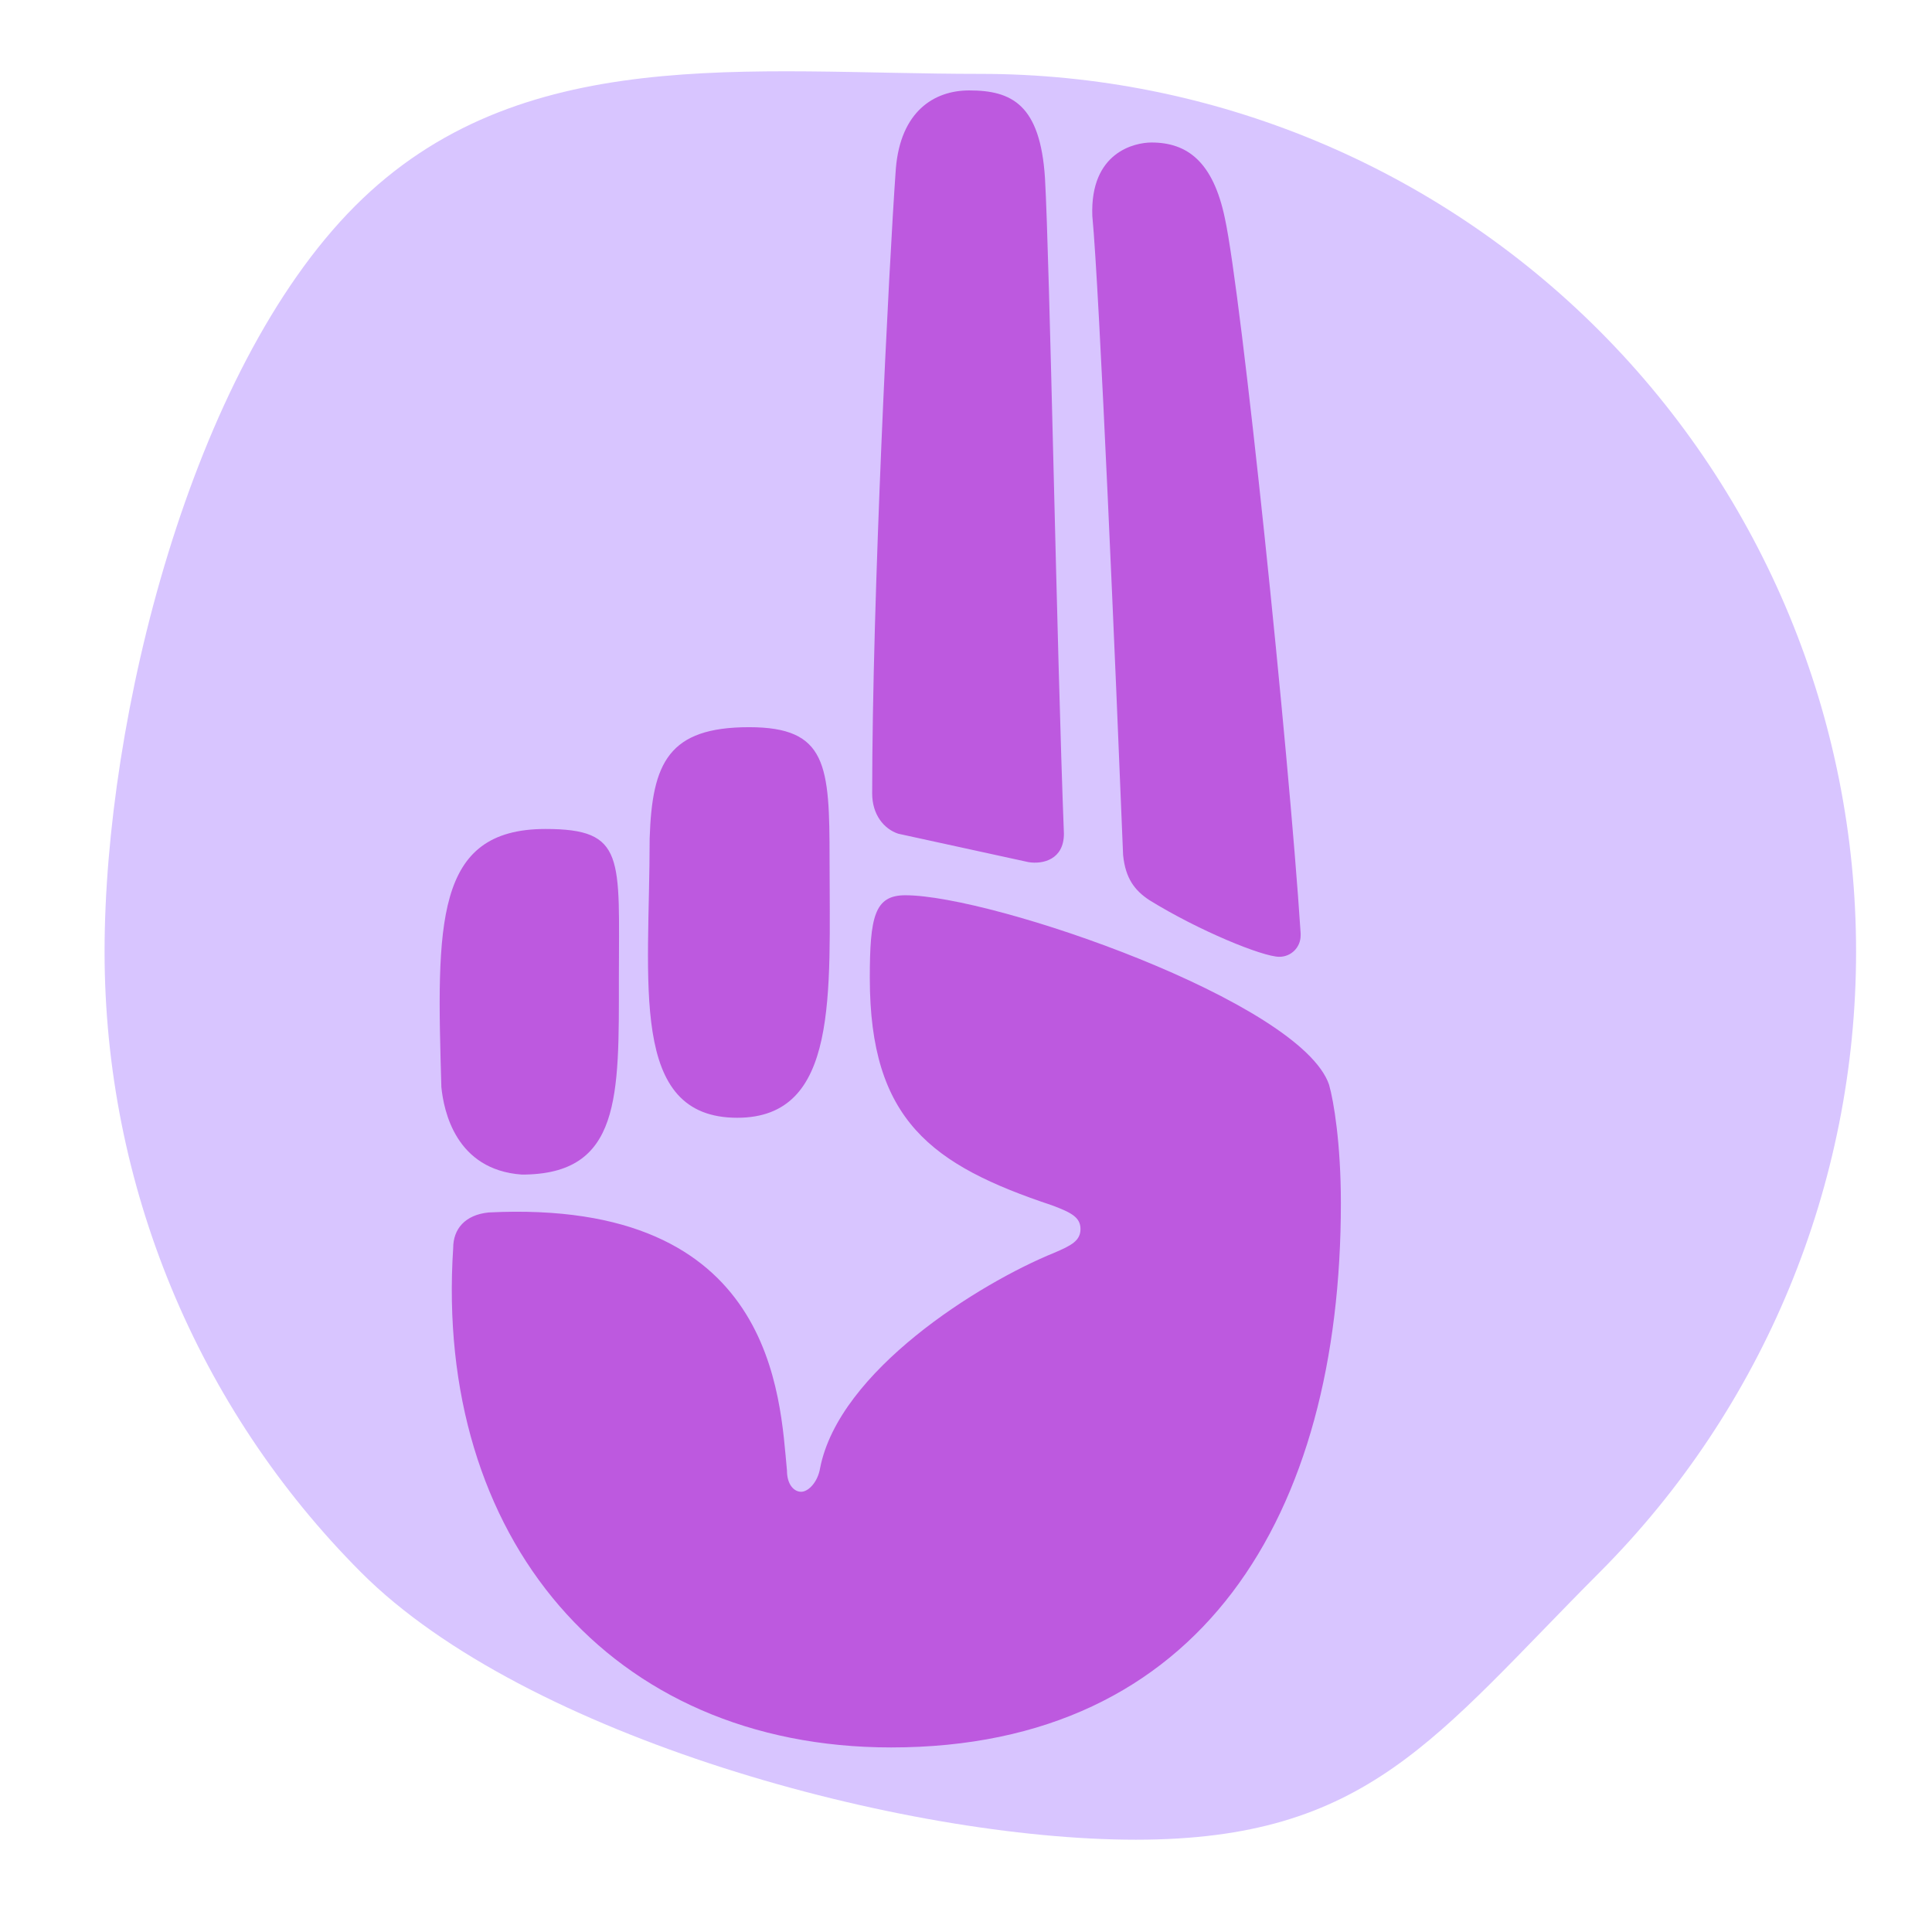 <?xml version="1.0" encoding="UTF-8" standalone="no"?>
<svg
   xmlns:dc="http://purl.org/dc/elements/1.1/"
   xmlns:cc="http://creativecommons.org/ns#"
   xmlns:rdf="http://www.w3.org/1999/02/22-rdf-syntax-ns#"
   xmlns:svg="http://www.w3.org/2000/svg"
   xmlns="http://www.w3.org/2000/svg"
   xml:space="preserve"
   enable-background="new 0 0 1000 1000"
   viewBox="0 0 1000 1000"
   y="0px"
   x="0px"
   id="Vrstva_1"
   version="1.1"><defs
   id="defs7" />

<ellipse
   ry="20.974"
   rx="23.97"
   cy="117.615"
   cx="131.833"
   id="path819"
   style="opacity:0;vector-effect:none;fill:#333333;fill-opacity:1;fill-rule:evenodd;stroke:#080000;stroke-width:1;stroke-linecap:butt;stroke-linejoin:miter;stroke-miterlimit:4;stroke-dasharray:none;stroke-dashoffset:0;stroke-opacity:0.724" /><path
   id="path824"
   d="m 960.704,492.585 c -10e-6,120.501 -47.757,236.066 -132.765,321.273 -85.008,85.207 -119.796,138.372 -240.015,138.372 -120.22,0 -316.024,-53.165 -401.032,-138.372 C 101.883,728.651 54.126,613.085 54.126,492.585 54.126,372.084 98.705,191.9 183.714,106.693 268.722,21.486 387.196,38.236 507.415,38.236 c 120.22,0 235.516,47.869 320.524,133.076 85.008,85.207 132.765,200.772 132.765,321.273 z"
   style="opacity:1;vector-effect:none;fill:#d8c5ff;fill-opacity:1;fill-rule:evenodd;stroke:none;stroke-width:1.202;stroke-linecap:butt;stroke-linejoin:miter;stroke-miterlimit:4;stroke-dasharray:none;stroke-dashoffset:0;stroke-opacity:0.724" /><path
   id="path2-8"
   d="m 228.445,562.627 c -2.45,-84.541 -3.676,-133.55 53.91,-133.55 41.658,0 37.982,14.703 37.982,77.19 0,61.262 1.226,101.694 -50.234,101.694 -34.306,-2.45 -40.432,-33.081 -41.658,-45.334 z m 6.127,83.317 c 0,-9.802 6.126,-17.153 18.378,-18.379 148.253,-7.351 150.704,95.568 154.38,133.551 0,7.352 3.675,11.027 7.351,11.027 3.676,0 8.577,-4.901 9.802,-12.252 9.802,-50.235 82.09,-95.568 121.298,-111.497 8.577,-3.676 13.478,-6.126 13.478,-12.252 0,-6.126 -4.901,-8.577 -14.703,-12.252 -62.487,-20.829 -94.343,-44.109 -94.343,-117.623 0,-31.856 2.451,-42.883 18.379,-42.883 45.333,0 204.614,55.135 219.317,98.019 2.451,8.577 6.126,30.631 6.126,61.262 0,161.731 -72.289,281.804 -232.794,281.804 -145.804,-0.001 -236.472,-109.047 -226.669,-258.525 z m 101.694,-211.966 c 1.225,-39.208 9.802,-57.586 51.46,-57.586 40.433,0 41.658,19.604 41.658,68.613 0,69.838 4.901,133.55 -47.784,133.55 -56.361,10e-4 -45.334,-69.838 -45.334,-144.577 z m 128.65,-2.451 c -7.352,-2.45 -13.478,-9.802 -13.478,-20.829 0,-100.469 8.576,-272.002 12.252,-323.462 2.451,-29.405 19.604,-40.433 37.982,-40.433 22.054,0 36.757,7.352 39.208,45.333 2.451,42.883 6.126,245.047 9.802,339.39 0,13.478 -11.027,15.928 -18.379,14.703 z m 129.875,34.307 c -7.352,-4.901 -12.253,-11.027 -13.478,-23.279 -3.676,-91.893 -12.253,-292.831 -15.929,-330.813 -1.225,-33.082 22.055,-37.982 30.631,-37.982 18.378,0 31.856,9.802 37.982,39.208 8.577,39.208 33.082,275.678 39.208,370.021 v 1.225 c 0,6.126 -4.901,11.027 -11.027,11.027 -8.576,-10e-4 -41.658,-13.479 -67.387,-29.407 z"
   style="fill:#bd59df;fill-opacity:1" /></svg>